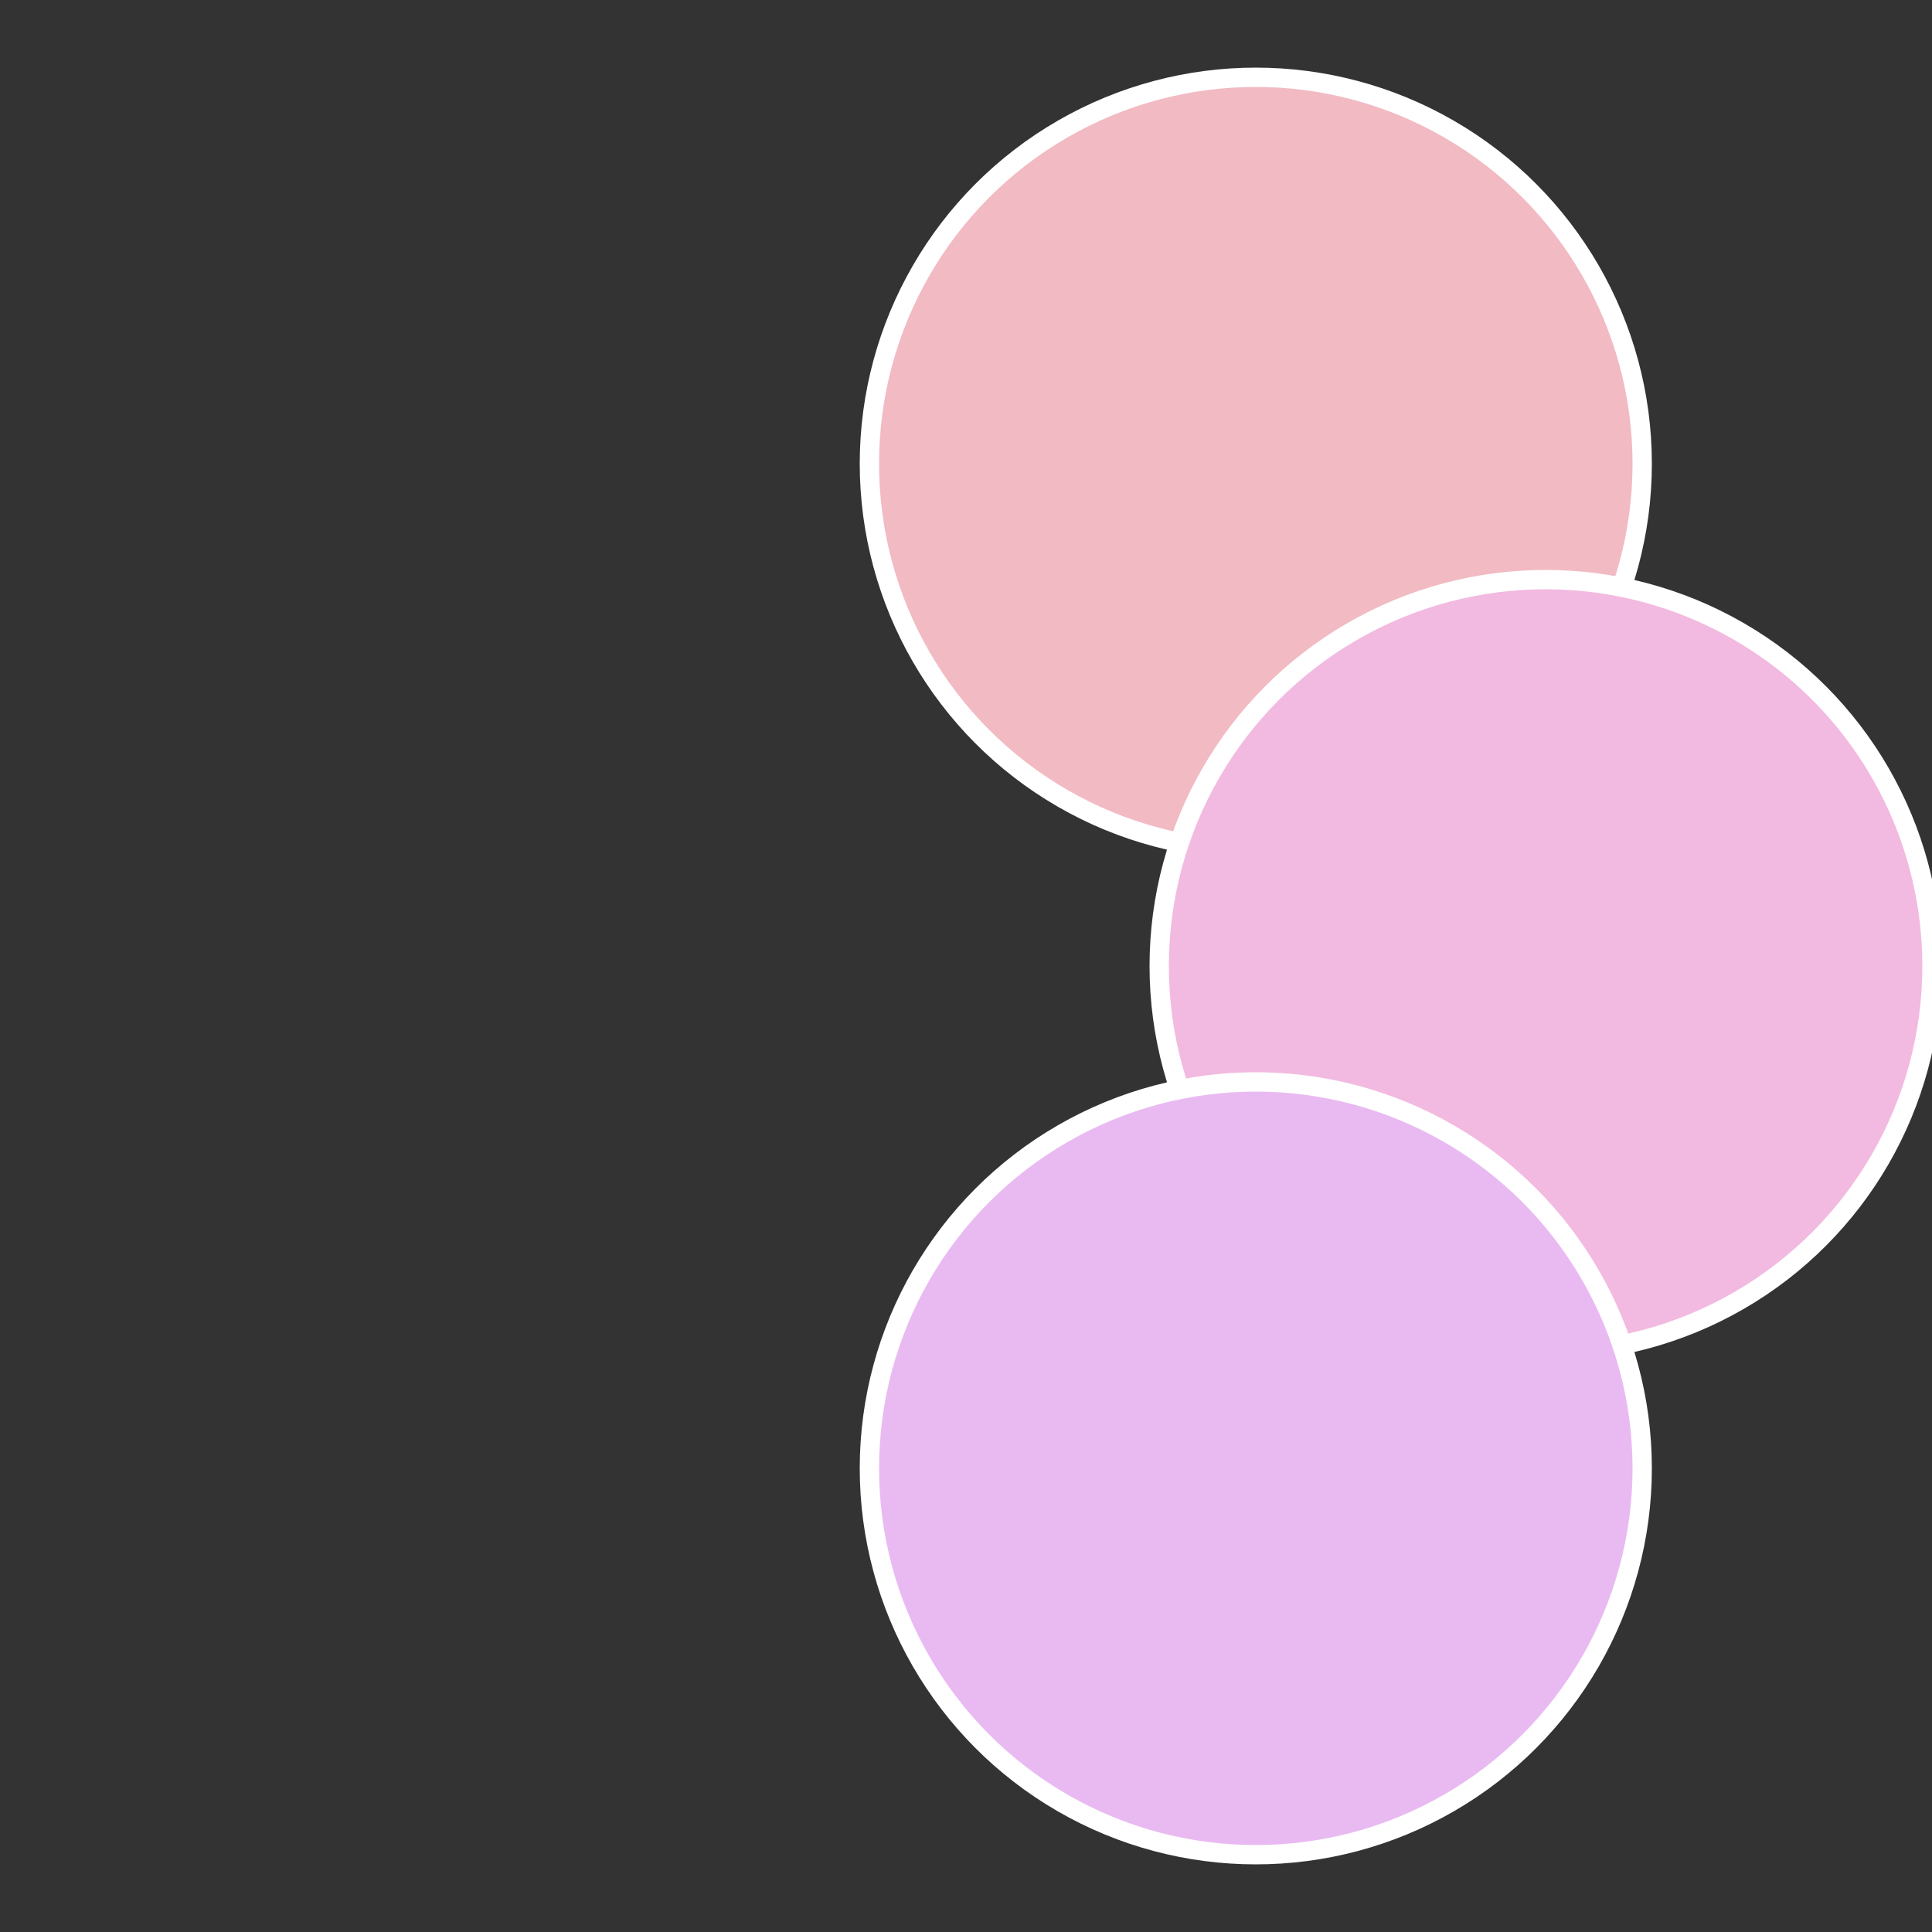 <?xml version="1.0" standalone="no"?>
<svg width="500" height="500" viewBox="-1 -1 2 2" xmlns="http://www.w3.org/2000/svg">
 
                <rect x="-1" y="-1" width="2" height="2" fill="#333333" stroke="none"/>
 
                <circle cx="0.3" cy="-0.52" r="0.4" fill="#f2bac3" stroke="#fff" stroke-width="1%" />
             
                <circle cx="0.6" cy="0" r="0.4" fill="#f2bae0" stroke="#fff" stroke-width="1%" />
             
                <circle cx="0.3" cy="0.52" r="0.4" fill="#e9baf2" stroke="#fff" stroke-width="1%" />
            </svg>

